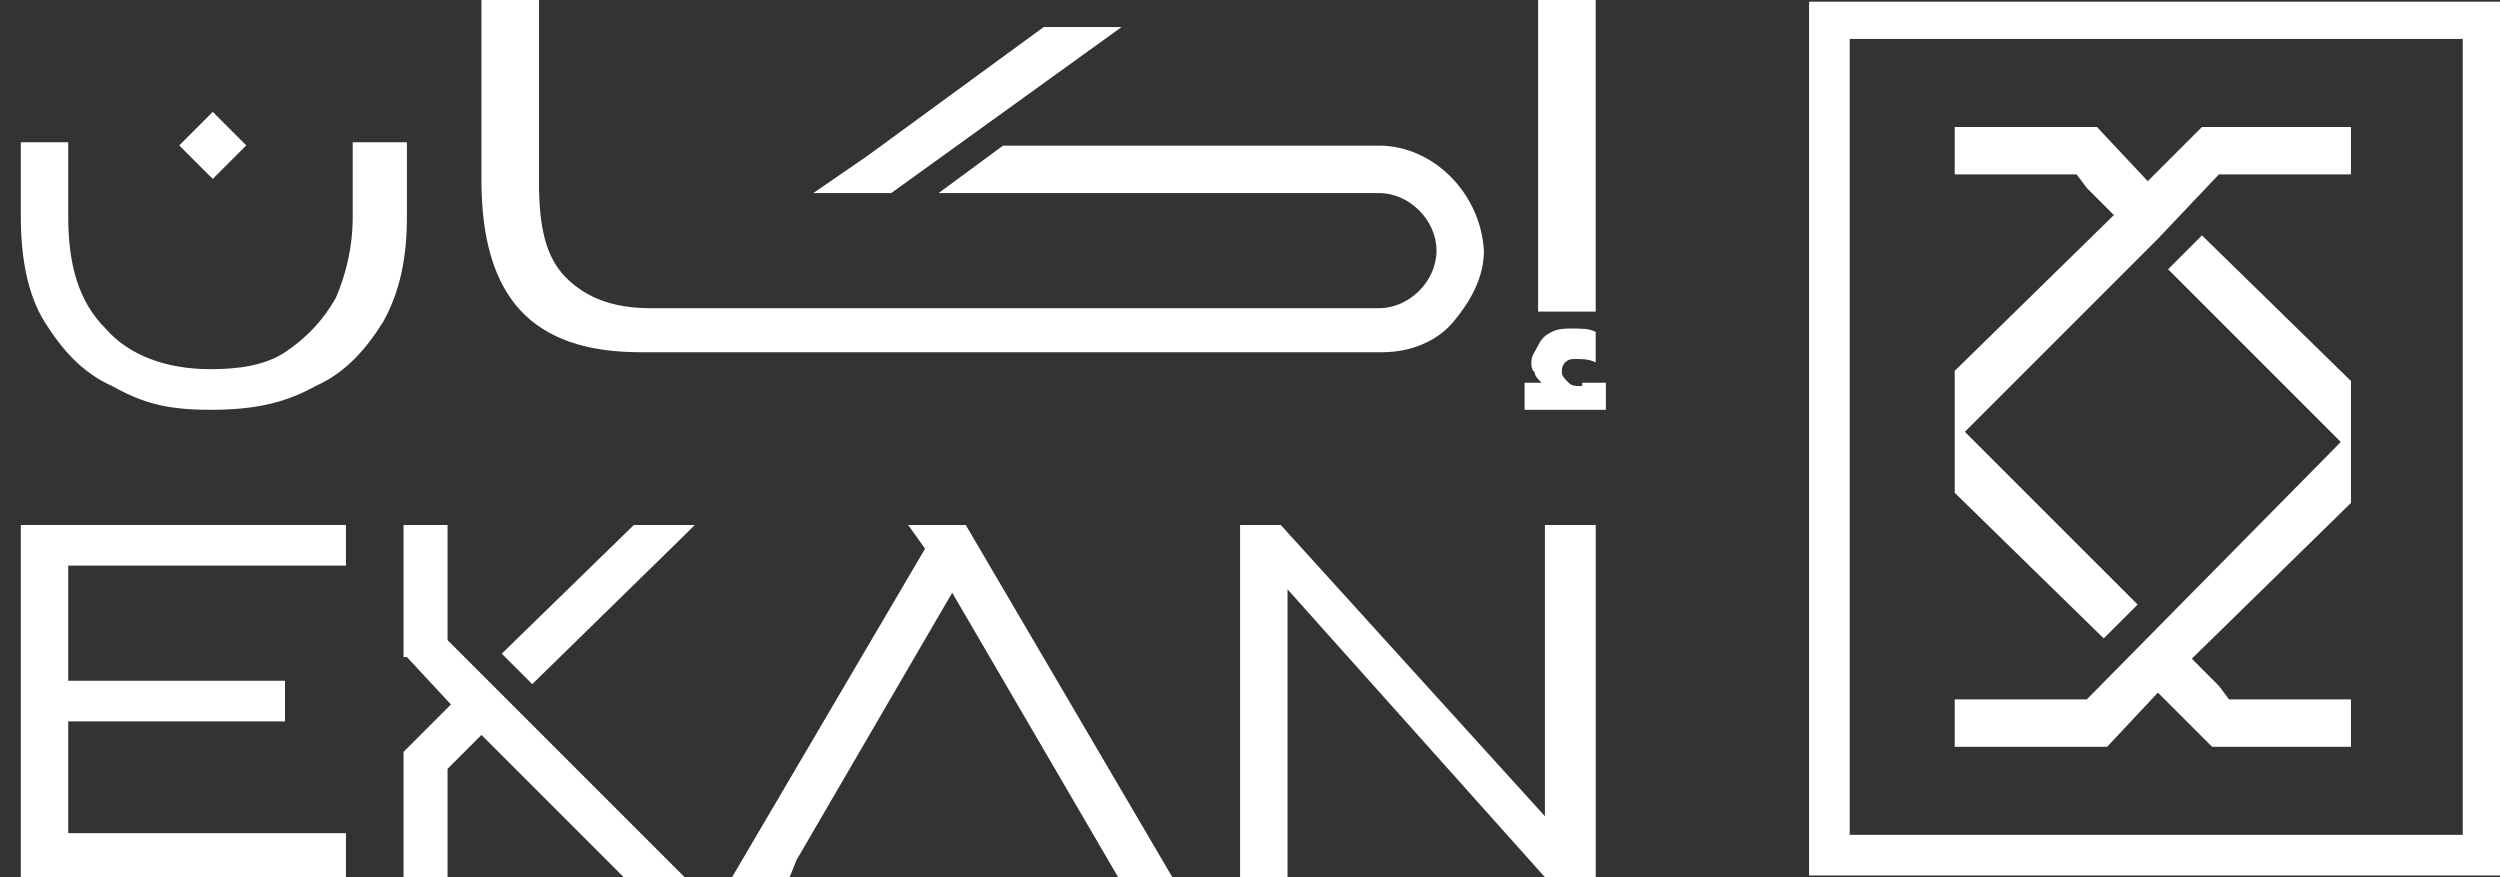 <svg width="114" height="40" viewBox="0 0 114 40" fill="none" xmlns="http://www.w3.org/2000/svg">
<rect x="0" y="0" width="114" height="40" fill="#333333" stroke="none"/>
<path d="M0.949 40H15.775V37.992H3.111V32.896H12.996V31.043H3.111V25.792H15.775V23.939H0.949V40Z" fill="white"/>
<path d="M70.448 37.22L58.402 23.939H56.548V40H58.711V26.873L70.448 40H72.765V23.939H70.448V37.22Z" fill="white"/>
<path d="M20.409 23.939H18.401V29.962H18.555L20.563 32.124L18.401 34.286V40H20.409V35.058L20.872 34.595L21.953 33.514L28.439 40H31.219L20.409 29.189V23.939Z" fill="white"/>
<path d="M22.88 29.807L24.27 31.197L31.375 24.247L31.683 23.939H28.904L22.88 29.807Z" fill="white"/>
<path d="M44.038 23.939H41.412L42.184 25.02L33.381 40H35.852H36.007L36.316 39.228L43.42 27.027L50.987 40H53.459L44.038 23.939Z" fill="white"/>
<path d="M16.084 9.884C16.084 11.274 15.775 12.509 15.312 13.591C14.694 14.672 13.922 15.444 12.996 16.062C12.069 16.679 10.833 16.834 9.598 16.834C7.59 16.834 5.891 16.216 4.81 14.98C3.575 13.745 3.111 12.046 3.111 9.884V6.486H0.949V9.884C0.949 11.737 1.258 13.436 2.03 14.672C2.803 15.907 3.729 16.988 5.119 17.606C6.509 18.378 7.59 18.687 9.598 18.687C11.606 18.687 12.996 18.378 14.386 17.606C15.775 16.988 16.702 15.907 17.474 14.672C18.247 13.282 18.555 11.737 18.555 9.884V6.486H16.084V9.884Z" fill="white"/>
<path d="M72.147 17.606C71.838 17.606 71.683 17.606 71.529 17.452C71.374 17.298 71.22 17.143 71.22 16.989C71.22 16.834 71.22 16.68 71.374 16.525C71.529 16.371 71.683 16.371 71.838 16.371C72.147 16.371 72.455 16.371 72.764 16.525V15.135C72.455 14.981 72.147 14.981 71.683 14.981C71.374 14.981 71.065 14.981 70.757 15.135C70.448 15.29 70.293 15.444 70.139 15.753C69.984 16.062 69.83 16.216 69.83 16.525C69.83 16.68 69.83 16.834 69.984 16.989C69.984 17.143 70.139 17.298 70.293 17.452H69.521V18.688H73.228V17.452H72.147V17.606Z" fill="white"/>
<path d="M72.764 0H70.138V14.209H72.764V0Z" fill="white"/>
<path d="M62.88 6.641H45.737L42.803 8.803H54.231H62.88C64.27 8.803 65.505 10.039 65.505 11.429C65.505 12.819 64.27 14.054 62.88 14.054H29.675C27.976 14.054 26.741 13.591 25.814 12.664C24.887 11.738 24.579 10.348 24.579 8.34V0H21.953V8.185C21.953 13.591 24.27 16.062 29.212 16.062H63.034C64.27 16.062 65.505 15.598 66.277 14.672C67.05 13.745 67.667 12.664 67.667 11.429C67.513 8.803 65.351 6.641 62.88 6.641Z" fill="white"/>
<path d="M9.701 5.101L8.172 6.63L9.701 8.159L11.23 6.63L9.701 5.101Z" fill="white"/>
<path d="M51.142 1.235H47.59L39.559 7.104L37.088 8.803H40.641L51.142 1.235Z" fill="white"/>
<path d="M82.494 39.923H114V0.077H82.494V39.923ZM84.347 1.776H112.301V38.069H84.347V1.776Z" fill="white"/>
<path d="M107.204 17.374L100.409 10.733L98.865 12.278L106.741 20.154L95.158 31.892H93.15H89.135V34.054H95.93H96.085L98.401 31.583L100.872 34.054H107.204V31.892H101.644L101.181 31.274L99.946 30.038L107.204 22.934V19.845V17.374Z" fill="white"/>
<path d="M100.409 5.791L97.938 8.262L95.621 5.791H89.135V7.953H94.695L95.158 8.571L96.394 9.806L89.135 16.911V20V22.471L95.93 29.111L97.475 27.567L89.598 19.691L97.938 11.351L98.401 10.887L101.181 7.953H103.189H107.204V5.791H100.409Z" fill="white"/>
</svg>
